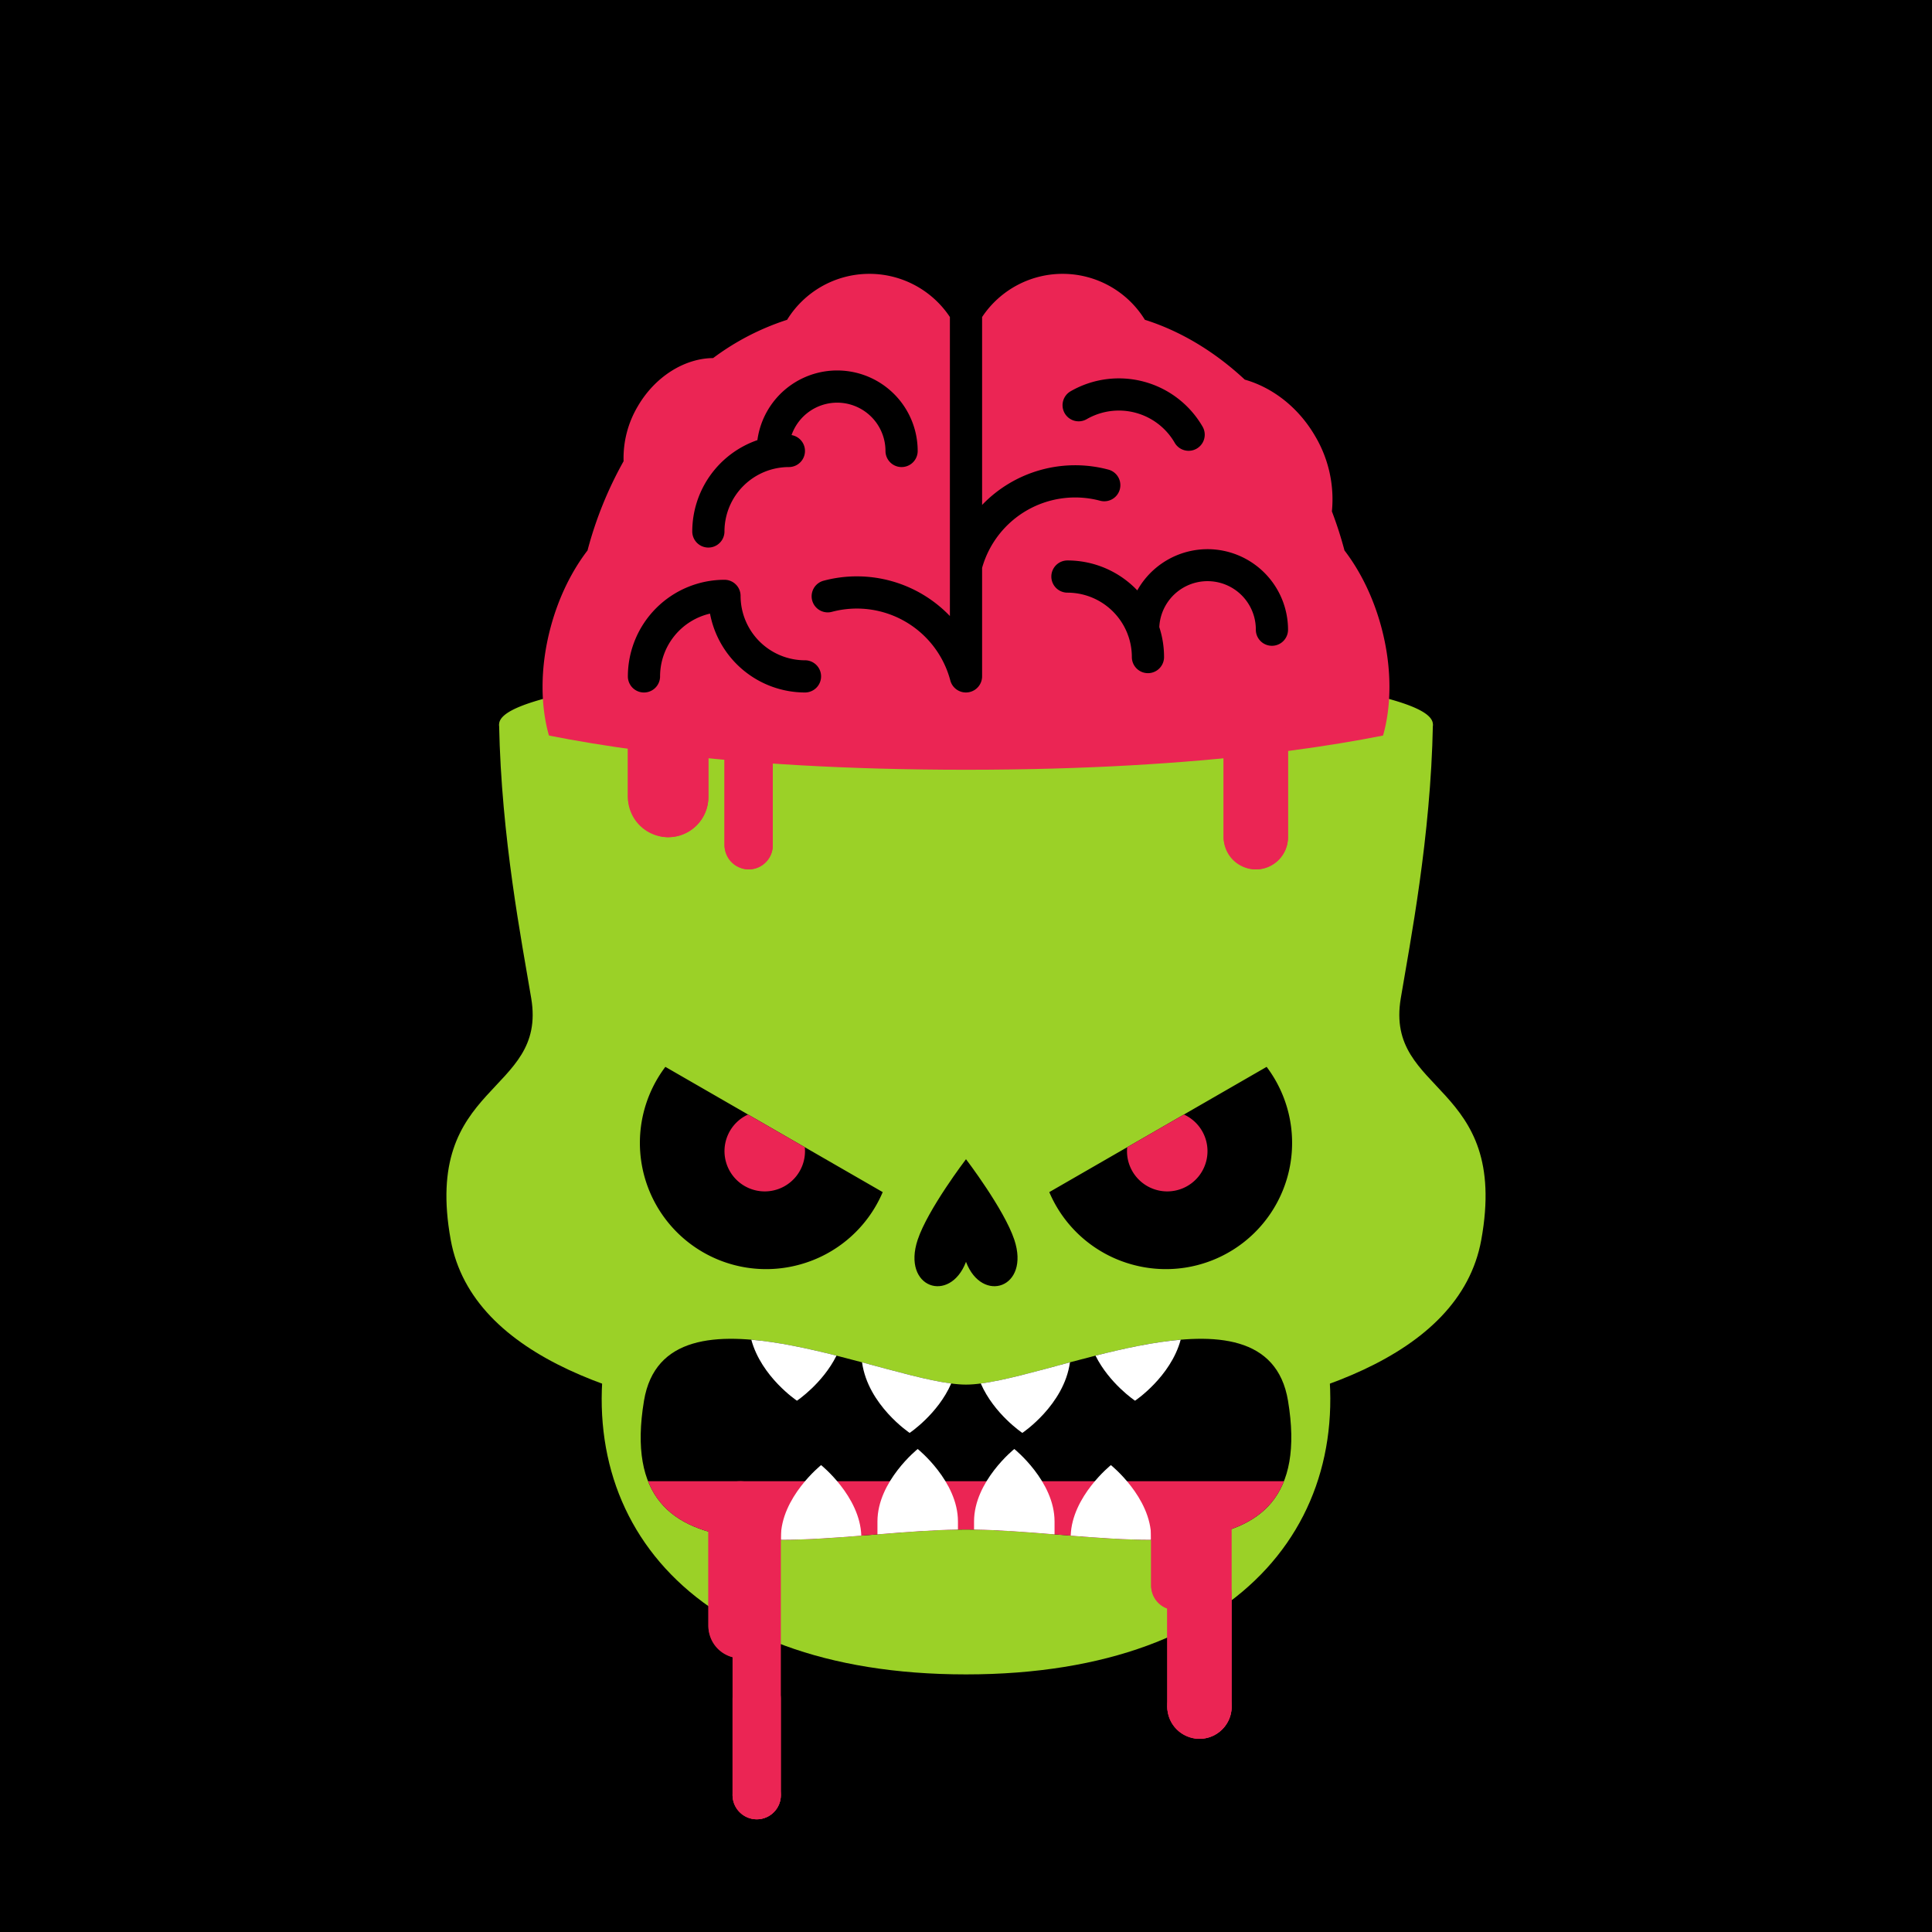 <svg id="numbskull" xmlns="http://www.w3.org/2000/svg" version="1.1" xmlns:xlink="http://www.w3.org/1999/xlink" preserveAspectRatio="none" x="0px" y="0px" width="1200px" height="1200px" viewBox="0 0 1200 1200"><svg id="BG" xmlns="http://www.w3.org/2000/svg" width="1200" height="1200" viewBox="0 0 1200 1200"><defs><style>.ns-white,
      #Eyes [id^="white"],
      #Nose [id^="white"],
      #Skull [id^="white"],
      #Mouth [id^="white"] {
        fill: #fff;
      }
      .ns-black,
      #Background,
      #Eyes [id^="black"],
      #Nose [id^="black"],
      #Skull [id^="black"],
      #Mouth [id^="black"] {
        fill: #000;
      }
      .ns-red,
      #Eyes [id^="red"],
      #Nose [id^="red"],
      #Skull [id^="red"],
      #Mouth [id^="red"] {
        fill: #eb2554;
      }
      .ns-gold,
      #Eyes [id^="gold"],
      #Nose [id^="gold"],
      #Skull [id^="gold"],
      #Mouth [id^="gold"] {
        fill: #ffc81f;
      }
      .ns-green,
      #Eyes [id^="green"],
      #Nose [id^="green"],
      #Skull [id^="green"],
      #Mouth [id^="green"] {
        fill: #9bd127;
      }
      .ns-blue,
      #Eyes [id^="blue"],
      #Nose [id^="blue"],
      #Skull [id^="blue"],
      #Mouth [id^="blue"] {
        fill: #09ceff;
      }</style></defs><rect id="Background" data-name="Background" width="1200" height="1200"></rect></svg><svg id="Skull" xmlns="http://www.w3.org/2000/svg" width="1200" height="1200" viewBox="0 0 1200 1200"><defs><style>@keyframes drip_skull {
        0%, 100% {
          transform: translateY(0);
        }
        20% {
          transform: translateY(30px);
        }
        25% {
          transform: translateY(0);
        }
      }
      @keyframes drop_skull {
        0% {
          transform: translateY(0);
        }
        20% {
          transform: translateY(0);
        }
        30% {
          transform: translateY(800px);
        }
        100% {
          transform: translateY(800px);
        }
      }
      @keyframes beat_skull {
        0% {
          transform: scale(1);
        }
        50% {
          transform: scale(1);
        }
        54% {
          transform: scale(1.025);
        }
        58% {
          transform: scale(1);
        }
        60% {
          transform: scale(1);
        }
        64% {
          transform: scale(1.05);
        }
        68% {
          transform: scale(1);
        }
        100% {
          transform: scale(1);
        }
      }
      .ns-white {
        fill: #fff;
        fill-rule: evenodd;
      }
      .ns-black {
        fill: #000;
        fill-rule: evenodd;
      }
      .ns-red {
        fill: #eb2554;
        fill-rule: evenodd;
      }
      .ns-gold {
        fill: #ffc81f;
        fill-rule: evenodd;
      }
      .ns-green {
        fill: #9bd127;
        fill-rule: evenodd;
      }
      .ns-blue {
        fill: #09ceff;
        fill-rule: evenodd;
      }
      .drop-skull {
        animation-name: drop_skull;
        animation-duration: 6s;
        animation-timing-function: ease-in-out;
        animation-iteration-count: infinite;
        transform-box: fill-box; /* you need this for SVGs */
        transform-origin: center center; /* moved here */
      }
      .drip-skull {
        animation-name: drip_skull;
        animation-duration: 6s;
        animation-timing-function: ease-in-out;
        animation-iteration-count: infinite;
        transform-box: fill-box; /* you need this for SVGs */
        transform-origin: center center; /* moved here */
      }
      .beat-skull {
        animation-name: beat_skull;
        animation-duration: 2s;
        animation-timing-function: linear;
        animation-iteration-count: infinite;
        transform-box: fill-box; /* you need this for SVGs */
        transform-origin: center center; /* moved here */
      }
      #drip_skull_1 {
        animation-delay: 1.5s;
      }
      #drip_skull_2 {
        animation-delay: 3.5s;
      }
      #drip_skull_3 {
        animation-delay: 2.5s;
      }</style></defs><g id="Zombie" data-name="Zombie"><path id="green_skull_2" class="ns-green" d="M359.97,430.612c0,21.817,107.007,39.5,240.03,39.5s240.03-17.687,240.03-39.5a6.873,6.873,0,0,0-.269-1.877C870.893,435.122,890,441.71,890,450c0,22.094-129.818,41.118-290,41.118S310,472.094,310,450c0-8.29,19.107-14.878,50.239-21.265A6.873,6.873,0,0,0,359.97,430.612Z"></path><path id="red_skull_2" class="ns-red beat-skull" d="M824.616,496.884a38.526,38.526,0,0,1-4.934.976c-18.045,32.48-45.767,56.49-80.489,65.794-48.9,13.1-100.359-5.992-139.193-45.95-38.834,39.958-90.294,59.052-139.193,45.95-34.722-9.3-62.444-33.314-80.489-65.794a38.526,38.526,0,0,1-4.934-.976c-32.012-8.578-46.953-56.619-33.372-107.3,4.97-18.545,13.072-34.871,22.914-47.7,0.052-.2.1-0.4,0.156-0.6a236.686,236.686,0,0,1,22.242-54.816A62.951,62.951,0,0,1,396,252.6c10.929-18.931,29.4-30.065,46.928-30.192a157.416,157.416,0,0,1,45.957-23.773A60.018,60.018,0,0,1,590,196.916v185.72A80.073,80.073,0,0,0,511.535,360.7a10,10,0,0,0,5.177,19.321,60.076,60.076,0,0,1,73.494,42.431A10.04,10.04,0,0,0,610,420.112v-67.4a60.074,60.074,0,0,1,73.287-41.7,10,10,0,0,0,5.177-19.321A80.073,80.073,0,0,0,610,313.629V196.916a60.017,60.017,0,0,1,101.11,1.715c22.2,7.008,43.389,19.77,62.051,37.162,17.195,4.885,33.376,17.2,43.826,35.3a76.92,76.92,0,0,1,10.282,46.547,242.605,242.605,0,0,1,7.648,23.637c0.053,0.2.1,0.4,0.156,0.6,9.842,12.832,17.944,29.158,22.914,47.7C871.569,440.265,856.628,488.306,824.616,496.884ZM519.99,250.1a30.037,30.037,0,0,1,30,30,10,10,0,1,0,20,0,50.007,50.007,0,0,0-99.558-6.729A60.11,60.11,0,0,0,429.979,330.1a10,10,0,1,0,20,0,40.05,40.05,0,0,1,40-40,10,10,0,0,0,1.667-19.861A30.054,30.054,0,0,1,519.99,250.1Zm-20,160.017a40.05,40.05,0,0,1-40-40,9.971,9.971,0,0,0-3.218-7.346l-0.059-.056c-0.071-.065-0.144-0.126-0.216-0.188-0.049-.042-0.1-0.086-0.147-0.127s-0.091-.071-0.135-0.106c-0.081-.064-0.16-0.129-0.243-0.191-0.015-.011-0.031-0.021-0.046-0.033a9.955,9.955,0,0,0-5.423-1.941c-0.17-.008-0.342-0.013-0.515-0.013a60.075,60.075,0,0,0-60.007,60.007,10,10,0,0,0,20,0A40.074,40.074,0,0,1,441,381.126a60.105,60.105,0,0,0,58.99,48.988A10,10,0,0,0,499.988,410.112ZM746.941,264.994a60.078,60.078,0,0,0-81.972-21.964,10,10,0,0,0,10,17.323A40.05,40.05,0,0,1,729.618,275,10,10,0,1,0,746.941,264.994Zm3.078,76.11A50.043,50.043,0,0,0,706.391,366.7a59.839,59.839,0,0,0-43.383-18.591,10,10,0,0,0,0,20,40.07,40.07,0,0,1,37.425,25.875,9.99,9.99,0,0,0,.392,1.08,39.831,39.831,0,0,1,2.188,13.049,10,10,0,0,0,20,0,59.778,59.778,0,0,0-2.957-18.607,30,30,0,0,1,59.964,1.606,10,10,0,0,0,20,0A50.063,50.063,0,0,0,750.019,341.1Z"></path><path id="green_skull_1" class="ns-green" d="M920.04,770.147C906.554,844.317,806.7,873.026,715.473,883.861,693.825,858.192,650.242,840.655,600,840.655s-93.825,17.537-115.473,43.206c-91.222-10.835-191.081-39.544-204.567-113.714-17.89-98.4,60.008-90.009,50.006-150.015C324.079,584.808,311.349,520.266,310,450c47.294,11.736,139.345,28.117,290,28.117S842.706,461.736,890,450c-1.349,70.266-14.079,134.808-19.966,170.132C860.032,680.138,937.93,671.75,920.04,770.147Z"></path><path id="red_skull_1" class="ns-red" d="M780,440a20,20,0,0,1,20,20v60a20,20,0,0,1-40,0V460A20,20,0,0,1,780,440Zm-365,0a25,25,0,0,1,25,25v30a25,25,0,0,1-50,0V465A25,25,0,0,1,415,440Zm50,10a15,15,0,0,1,15,15v60a15,15,0,0,1-30,0V465A15,15,0,0,1,465,450Z"></path><rect id="drip_skull_3" class="ns-red drip-skull" x="760" y="440" width="40" height="100" rx="20" ry="20"></rect><rect id="drip_skull_2" class="ns-red drip-skull" x="450" y="450" width="30" height="90" rx="15" ry="15"></rect><rect id="drip_skull_1" class="ns-red drip-skull" x="390" y="440" width="50" height="80" rx="25" ry="25"></rect></g></svg><svg id="Mouth" xmlns="http://www.w3.org/2000/svg" width="1200" height="1200" viewBox="0 0 1200 1200"><defs><style>@keyframes drip {
        0%, 100% {
          transform: translateY(0);
        }
        20% {
          transform: translateY(50px);
        }
        25% {
          transform: translateY(0);
        }
      }
      @keyframes drop {
        0% {
          transform: translateY(0);
        }
        20% {
          transform: translateY(0);
        }
        30% {
          transform: translateY(300px);
        }
        100% {
          transform: translateY(300px);
        }
      }
      .ns-white {
        fill: #fff;
        fill-rule: evenodd;
      }
      .ns-black {
        fill: #000;
        fill-rule: evenodd;
      }
      .ns-red {
        fill: #eb2554;
        fill-rule: evenodd;
      }
      .ns-gold {
        fill: #ffc81f;
        fill-rule: evenodd;
      }
      .ns-green {
        fill: #9bd127;
        fill-rule: evenodd;
      }
      .ns-blue {
        fill: #09ceff;
        fill-rule: evenodd;
      }
      .drop {
        animation-name: drop;
        animation-duration: 6s;
        animation-timing-function: ease-in-out;
        animation-iteration-count: infinite;
        transform-box: fill-box; /* you need this for SVGs */
        transform-origin: center center; /* moved here */
      }
      .drip {
        animation-name: drip;
        animation-duration: 6s;
        animation-timing-function: ease-in-out;
        animation-iteration-count: infinite;
        transform-box: fill-box; /* you need this for SVGs */
        transform-origin: center center; /* moved here */
      }
      #drip_1 {
        animation-delay: 2s;
      }
      #drip_2, #drop_1 {
        animation-delay: 2.4s;
      }
      #drip_3 {
        animation-delay: 1.2s;
      }
      #drip_4, #drop_2 {
        animation-delay: 1.4s;
      }</style></defs><g id="Cannibal" data-name="Cannibal"><path id="green_mouth_1" class="ns-green" d="M600,660c104.934,0,190,40,220,160,29.469,117.875-44.934,220-220,220S350.531,937.875,380,820C410,700,495.066,660,600,660Z"></path><path id="black_mouth_1" class="ns-black" d="M600,860c47.157,0,186.628-70.233,200,10,20,120-110,80-200,80s-220,40-200-80C413.372,789.767,552.843,860,600,860Z"></path><path id="red_mouth_2" class="ns-red" d="M797.489,920C774.979,977.022,673.978,950,600,950s-174.979,27.022-197.489-30H797.489Z"></path><path id="white_mouth_1" class="ns-white" d="M535.437,846.166c21.208,5.674,40.851,11.256,55.377,13.15C582.569,878.27,565,890,565,890S539.082,872.706,535.437,846.166ZM545,953.015V945c0-25,25-45,25-45s25,20,25,45v5.041C579.1,950.285,562.105,951.626,545,953.015Zm-25.443-111C510.911,859.379,495,870,495,870s-22.077-14.737-28.345-37.874C483.429,833.556,501.716,837.511,519.557,842.018Zm15.407,111.809C517.887,955.192,500.9,956.4,485,956.4V955c0-25,25-45,25-45S534.2,929.379,534.964,953.827Zm198.381-121.7C727.077,855.263,705,870,705,870s-15.911-10.621-24.557-27.982C698.284,837.511,716.571,833.556,733.345,832.126Zm-68.309,121.7C665.8,929.379,690,910,690,910s25,20,25,45v1.4C699.1,956.4,682.113,955.192,665.036,953.827ZM635,890s-17.569-11.73-25.814-30.684c14.526-1.894,34.169-7.476,55.377-13.15C660.918,872.706,635,890,635,890Zm20,55v8.015c-17.105-1.389-34.1-2.73-50-2.974V945c0-25,25-45,25-45S655,920,655,945Z"></path><path id="red_mouth_1" class="ns-red" d="M745,1080a20,20,0,0,1-20-20V999.128A14.992,14.992,0,0,1,715,985V945a14.988,14.988,0,0,1,21.935-13.293A19.984,19.984,0,0,1,765,950v110A20,20,0,0,1,745,1080Zm-275,50a15,15,0,0,1-15-15v-85.66A19.978,19.978,0,0,1,440,1010V950a19.946,19.946,0,0,1,25.347-19.255A14.987,14.987,0,0,1,485,945v170A15,15,0,0,1,470,1130Z"></path><circle id="drop_2" class="ns-red drop" cx="745" cy="1060" r="20"></circle><circle id="drop_1" class="ns-red drop" cx="470" cy="1115" r="15"></circle><rect id="drip_4" class="ns-red drip" x="725" y="970" width="40" height="110" rx="20" ry="20"></rect><rect id="drip_3" class="ns-red drip" x="715" y="930" width="30" height="70" rx="15" ry="15"></rect><rect id="drip_2" class="ns-red drip" x="455" y="1040" width="30" height="90" rx="15" ry="15"></rect><rect id="drip_1" class="ns-red drip" x="440" y="920" width="40" height="110" rx="20" ry="20"></rect></g></svg><svg id="Nose" xmlns="http://www.w3.org/2000/svg" width="1200" height="1200" viewBox="0 0 1200 1200"><path id="Spade" data-name="Spade" class="ns-black" d="M600,783.761C590,810,560,800,570,770c6.325-18.974,30-50,30-50s23.675,31.026,30,50C640,800,610,810,600,783.761Z"></path></svg><svg id="Eyes" xmlns="http://www.w3.org/2000/svg" width="1200" height="1200" viewBox="0 0 1200 1200"><defs><style>.ns-white {
        fill: #fff;
        fill-rule: evenodd;
      }
      .ns-black {
        fill: #000;
        fill-rule: evenodd;
      }
      .ns-red {
        fill: #eb2554;
        fill-rule: evenodd;
      }
      .ns-gold {
        fill: #ffc81f;
        fill-rule: evenodd;
      }
      .ns-green {
        fill: #9bd127;
        fill-rule: evenodd;
      }
      .ns-blue {
        fill: #09ceff;
        fill-rule: evenodd;
      }</style></defs><g id="Evil" data-name="Evil"><path id="black_eyes_1" class="ns-black" d="M703.694,785.558a78.458,78.458,0,0,1-51.967-45.115l135-77.8A78.4,78.4,0,0,1,703.694,785.558Zm-207.388,0a78.4,78.4,0,0,1-83.035-122.914l135,77.8A78.458,78.458,0,0,1,496.306,785.558Z"></path><path id="red_eyes_1" class="ns-red" d="M500,715a25,25,0,1,1-35.358-22.752l35.237,20.307C499.958,713.359,500,714.175,500,715Zm225,25a25,25,0,0,1-25-25c0-.825.042-1.641,0.121-2.445l35.237-20.307A25,25,0,0,1,725,740Z"></path></g></svg></svg>
